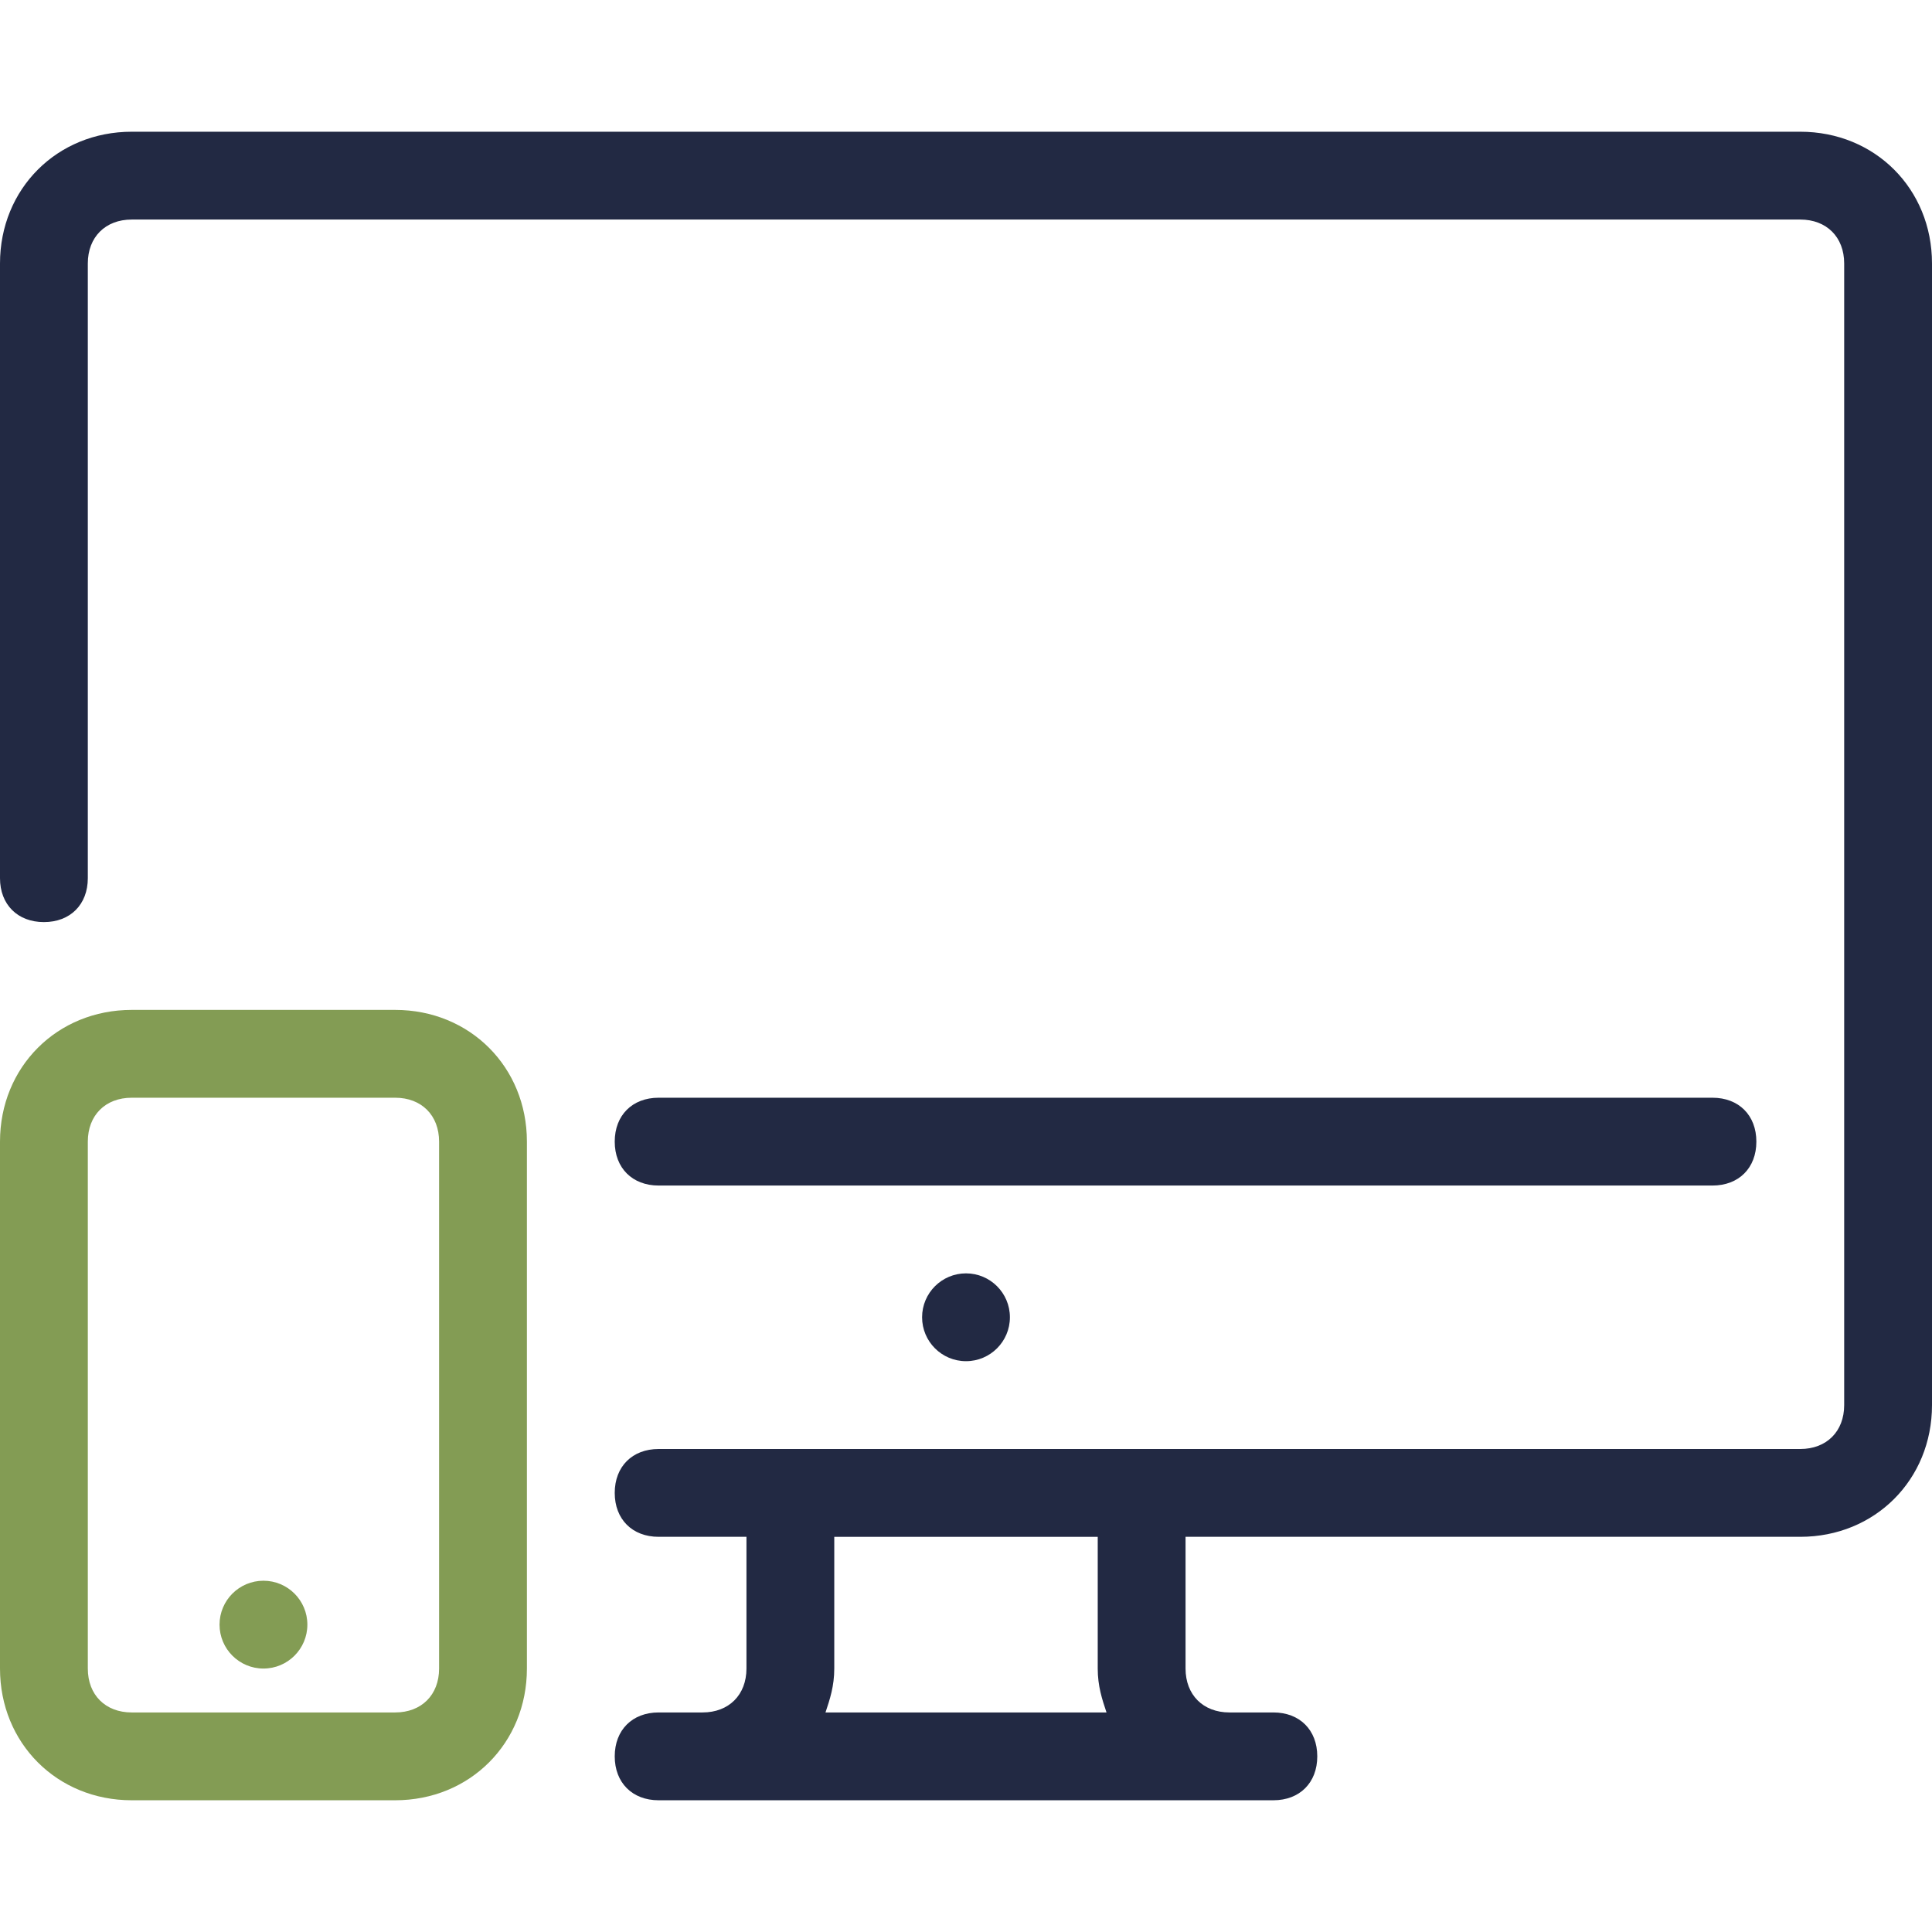 <?xml version="1.0" encoding="utf-8"?>
<!-- Generator: Adobe Illustrator 27.9.5, SVG Export Plug-In . SVG Version: 9.03 Build 54986)  -->
<svg version="1.1" id="Layer_1" xmlns="http://www.w3.org/2000/svg" xmlns:xlink="http://www.w3.org/1999/xlink" x="0px" y="0px"
	 viewBox="0 0 44 44" style="enable-background:new 0 0 44 44;" xml:space="preserve">
<style type="text/css">
	.st0{fill:#222943;}
	.st1{fill:#839C54;}
</style>
<circle class="st0" cx="22" cy="30" r="1"/>
<circle class="st1" cx="6" cy="37" r="1"/>
<path class="st0" d="M41,3H3C1.3,3,0,4.3,0,6v14c0,0.6,0.4,1,1,1s1-0.4,1-1V6c0-0.6,0.4-1,1-1h38c0.6,0,1,0.4,1,1v26
	c0,0.6-0.4,1-1,1H15c-0.6,0-1,0.4-1,1s0.4,1,1,1h2v3c0,0.6-0.4,1-1,1h-1c-0.6,0-1,0.4-1,1s0.4,1,1,1h14c0.6,0,1-0.4,1-1s-0.4-1-1-1
	h-1c-0.6,0-1-0.4-1-1v-3h14c1.7,0,3-1.3,3-3V6C44,4.3,42.7,3,41,3z M25.2,39h-6.4c0.1-0.3,0.2-0.6,0.2-1v-3h6v3
	C25,38.4,25.1,38.7,25.2,39z"/>
<path class="st0" d="M40,26c0-0.6-0.4-1-1-1H15c-0.6,0-1,0.4-1,1s0.4,1,1,1h24C39.6,27,40,26.6,40,26z"/>
<path class="st1" d="M9,23H3c-1.7,0-3,1.3-3,3v12c0,1.7,1.3,3,3,3h6c1.7,0,3-1.3,3-3V26C12,24.3,10.7,23,9,23z M10,38
	c0,0.6-0.4,1-1,1H3c-0.6,0-1-0.4-1-1V26c0-0.6,0.4-1,1-1h6c0.6,0,1,0.4,1,1V38z"/>
</svg>
